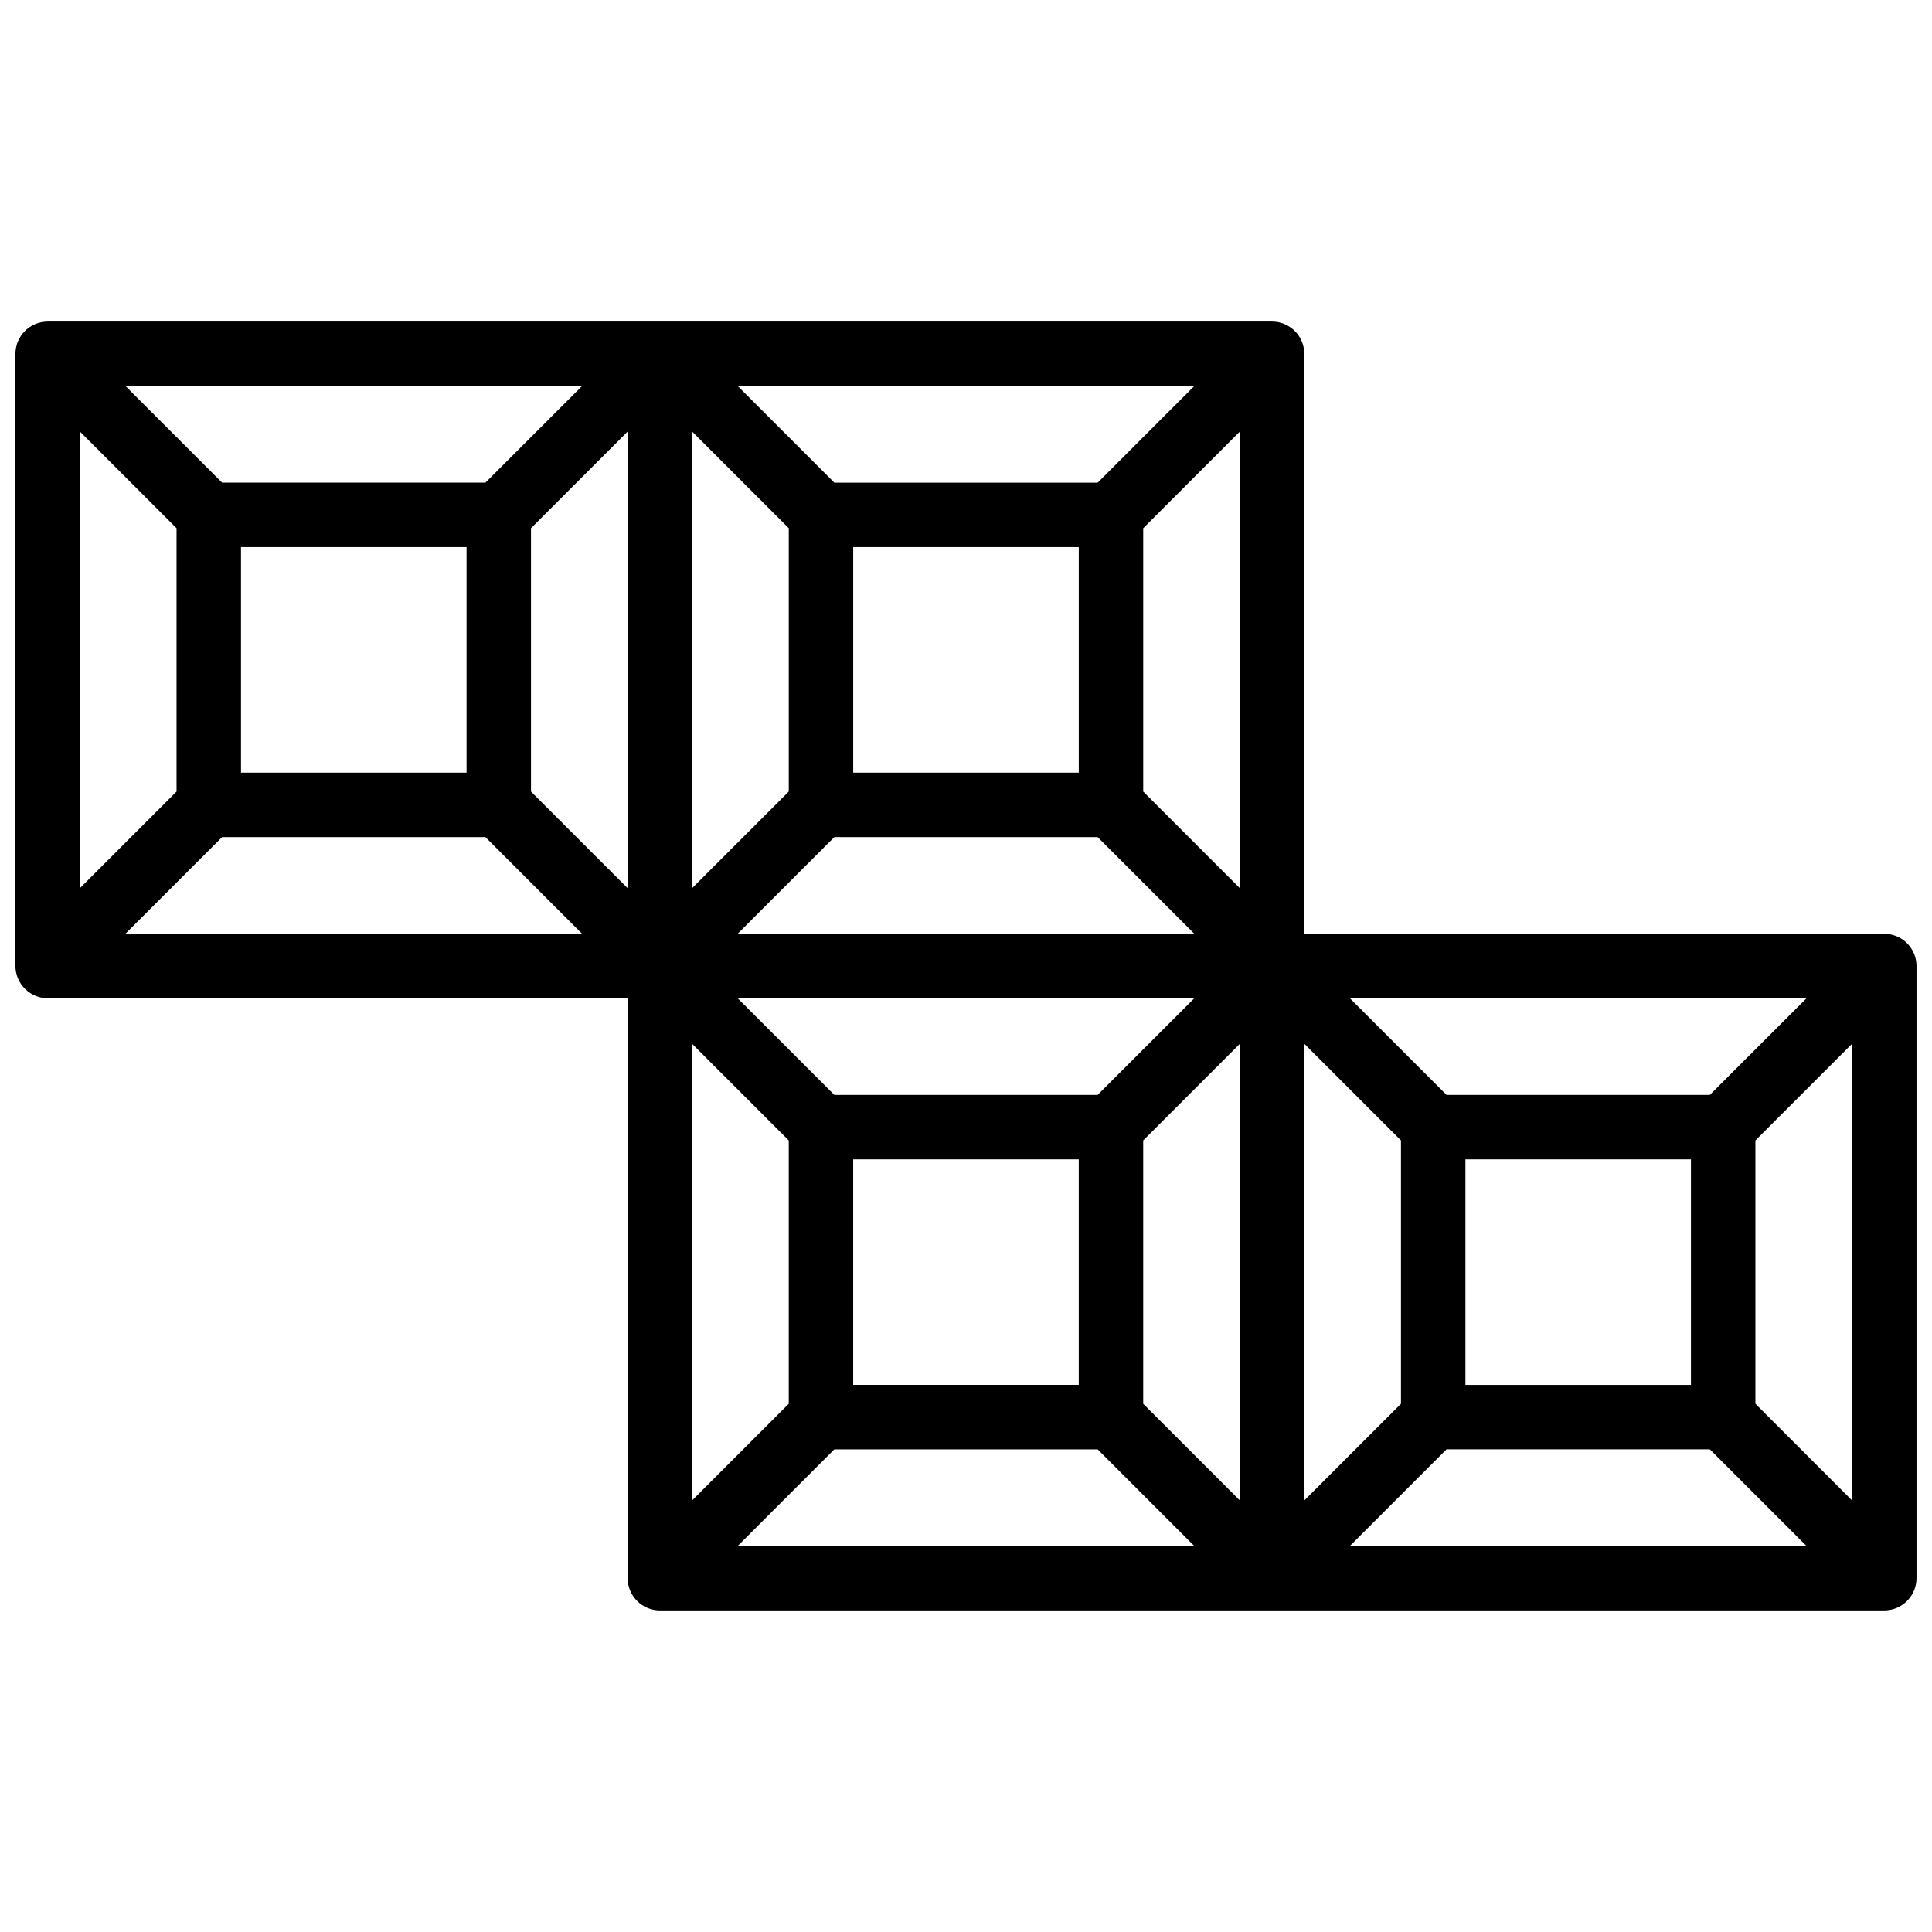 <?xml version="1.0" encoding="UTF-8"?>
<!-- Uploaded to: ICON Repo, www.iconrepo.com, Generator: ICON Repo Mixer Tools -->
<svg width="800px" height="800px" version="1.1" viewBox="144 144 512 512" xmlns="http://www.w3.org/2000/svg">
 <defs>
  <clipPath id="a">
   <path d="m148.09 229h503.81v342h-503.81z"/>
  </clipPath>
 </defs>
 <g clip-path="url(#a)">
  <path d="m646.62 392.12c-1.031-0.43-2.141-0.656-3.262-0.656h-153.7v-153.71c-0.02-4.707-3.832-8.52-8.539-8.539h-324.49c-4.707 0.02-8.52 3.832-8.539 8.539v162.25c0.02 4.707 3.832 8.52 8.539 8.539h153.7v153.7c0.02 4.707 3.832 8.52 8.539 8.539h324.49c4.711-0.016 8.523-3.832 8.539-8.539v-162.24c-0.012-3.449-2.09-6.555-5.277-7.883zm-54.496 118.89h-59.773v-59.773h59.773zm-76.852 5.004-25.617 25.617v-121.02l25.617 25.617zm-80.387-81.855h-69.781l-25.617-25.617h121.02zm-227.02-145.17h59.773v59.773h-59.773zm76.852-5.004 25.617-25.617v121.02l-25.617-25.617zm80.391 81.859h69.781l25.617 25.617h-121.02zm81.855-12.078v-69.781l25.617-25.617v121.02zm-17.078-5.004h-59.773v-59.773h59.773zm-76.852 5.004-25.621 25.617v-121.02l25.621 25.617zm-80.391-81.855h-69.781l-25.617-25.617h121.02zm-81.855 12.074v69.781l-25.617 25.617v-121.02zm12.074 81.859h69.781l25.617 25.617h-121.02zm150.17 80.387v69.781l-25.621 25.617v-121.02zm17.078 5.004h59.773v59.773h-59.773zm76.852-5.004 25.617-25.617v121.02l-25.617-25.617zm80.387 81.855h69.781l25.617 25.617h-121.02zm81.855-12.074v-69.781l25.617-25.617v121.02zm-12.074-81.855h-69.781l-25.617-25.617h121.02zm-136.62-187.86-25.617 25.617h-69.781l-25.617-25.617zm-121.02 307.41 25.617-25.617h69.781l25.617 25.617z"/>
 </g>
</svg>